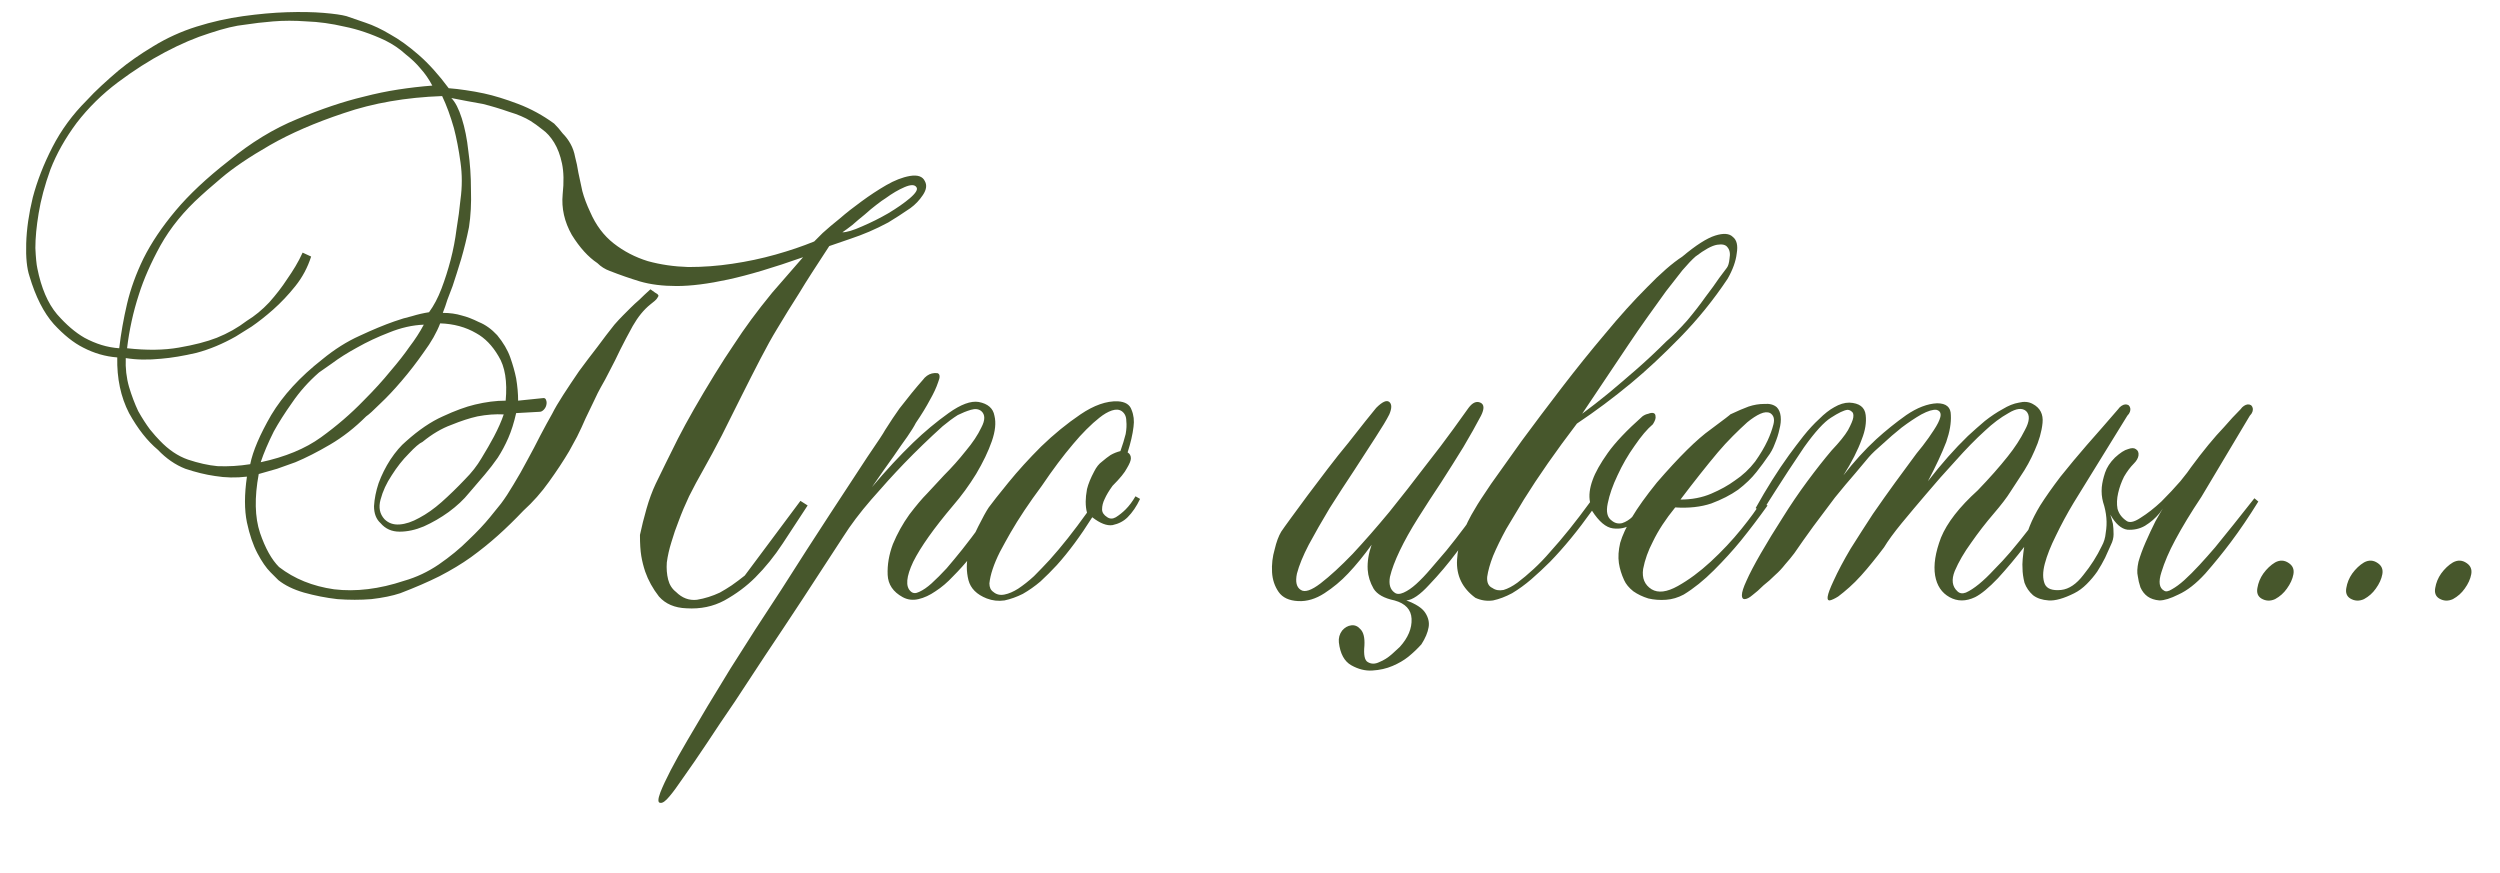 <?xml version="1.0" encoding="UTF-8"?> <svg xmlns="http://www.w3.org/2000/svg" width="229" height="80" viewBox="0 0 229 80" fill="none"><path d="M73.56 23.56C70.84 24.52 68.56 25.2 66.72 25.6C64.88 26 63.3 26.2 61.98 26.2C60.7 26.2 59.58 26.06 58.62 25.78C57.7 25.5 56.78 25.18 55.86 24.82C55.42 24.66 55.04 24.42 54.72 24.1C53.88 23.54 53.1 22.68 52.38 21.52C51.7 20.32 51.42 19.08 51.54 17.8C51.66 16.68 51.64 15.74 51.48 14.98C51.32 14.22 51.08 13.58 50.76 13.06C50.44 12.54 50.08 12.14 49.68 11.86C49.28 11.54 48.92 11.28 48.6 11.08C48.08 10.76 47.42 10.48 46.62 10.24C45.82 9.96 45.02 9.72 44.22 9.52C43.3 9.36 42.34 9.18 41.34 8.98C41.7 9.34 42.02 9.96 42.3 10.84C42.58 11.72 42.78 12.72 42.9 13.84C43.06 14.96 43.14 16.14 43.14 17.38C43.18 18.62 43.12 19.76 42.96 20.8C42.76 21.8 42.52 22.78 42.24 23.74C41.96 24.66 41.7 25.48 41.46 26.2C41.3 26.64 41.14 27.06 40.98 27.46C40.86 27.86 40.72 28.26 40.56 28.66C41.2 28.66 41.78 28.74 42.3 28.9C42.78 29.02 43.3 29.22 43.86 29.5C44.46 29.74 45.02 30.14 45.54 30.7C46.1 31.38 46.5 32.06 46.74 32.74C46.98 33.42 47.16 34.06 47.28 34.66C47.4 35.38 47.46 36.06 47.46 36.7L49.8 36.46C49.92 36.46 50 36.54 50.04 36.7C50.08 36.82 50.08 36.96 50.04 37.12C50 37.28 49.92 37.42 49.8 37.54C49.68 37.66 49.56 37.72 49.44 37.72L47.28 37.84C47.08 38.72 46.84 39.48 46.56 40.12C46.28 40.76 45.96 41.36 45.6 41.92C45.24 42.44 44.84 42.96 44.4 43.48C43.96 44 43.48 44.56 42.96 45.16C42.48 45.76 41.86 46.34 41.1 46.9C40.38 47.42 39.62 47.86 38.82 48.22C38.06 48.54 37.32 48.7 36.6 48.7C35.88 48.7 35.3 48.44 34.86 47.92C34.46 47.56 34.26 47.04 34.26 46.36C34.3 45.68 34.44 44.98 34.68 44.26C34.96 43.5 35.32 42.78 35.76 42.1C36.24 41.38 36.72 40.82 37.2 40.42C38.36 39.38 39.48 38.62 40.56 38.14C41.68 37.62 42.66 37.26 43.5 37.06C44.5 36.82 45.44 36.7 46.32 36.7C46.48 34.94 46.26 33.58 45.66 32.62C45.1 31.66 44.42 30.96 43.62 30.52C42.66 29.96 41.56 29.66 40.32 29.62C40 30.46 39.5 31.34 38.82 32.26C38.18 33.18 37.5 34.06 36.78 34.9C36.1 35.7 35.44 36.4 34.8 37C34.2 37.6 33.78 37.98 33.54 38.14C32.5 39.18 31.4 40.04 30.24 40.72C29.08 41.4 28.02 41.94 27.06 42.34C26.5 42.54 25.94 42.74 25.38 42.94C24.82 43.1 24.26 43.26 23.7 43.42C23.3 45.58 23.34 47.38 23.82 48.82C24.3 50.22 24.88 51.26 25.56 51.94C26.96 53.02 28.64 53.7 30.6 53.98C32.6 54.22 34.74 53.96 37.02 53.2C38.14 52.88 39.2 52.38 40.2 51.7C41.24 50.98 42.14 50.24 42.9 49.48C43.7 48.72 44.36 48.02 44.88 47.38C45.4 46.74 45.74 46.32 45.9 46.12C46.26 45.64 46.64 45.06 47.04 44.38C47.48 43.66 47.9 42.92 48.3 42.16C48.74 41.36 49.14 40.6 49.5 39.88C49.9 39.12 50.26 38.46 50.58 37.9C50.82 37.42 51.16 36.84 51.6 36.16C52.04 35.48 52.52 34.76 53.04 34C53.6 33.24 54.16 32.5 54.72 31.78C55.28 31.02 55.8 30.34 56.28 29.74C56.56 29.42 56.82 29.14 57.06 28.9C57.3 28.66 57.54 28.42 57.78 28.18C58.02 27.94 58.28 27.7 58.56 27.46C58.84 27.18 59.18 26.86 59.58 26.5C59.74 26.62 59.88 26.72 60 26.8C60.16 26.88 60.26 26.96 60.3 27.04C60.34 27.08 60.3 27.18 60.18 27.34C60.1 27.46 59.9 27.64 59.58 27.88C58.98 28.36 58.44 29.02 57.96 29.86C57.52 30.66 57.14 31.38 56.82 32.02C56.5 32.7 56.18 33.34 55.86 33.94C55.58 34.5 55.3 35.02 55.02 35.5C54.86 35.78 54.66 36.18 54.42 36.7C54.18 37.18 53.92 37.72 53.64 38.32C53.4 38.88 53.14 39.44 52.86 40C52.58 40.52 52.34 40.96 52.14 41.32C51.62 42.2 51 43.14 50.28 44.14C49.6 45.1 48.82 45.98 47.94 46.78C47.14 47.62 46.36 48.38 45.6 49.06C44.84 49.74 44.02 50.4 43.14 51.04C42.3 51.64 41.34 52.22 40.26 52.78C39.22 53.3 38.02 53.82 36.66 54.34C35.94 54.58 35.06 54.76 34.02 54.88C33.02 54.96 31.98 54.96 30.9 54.88C29.86 54.76 28.84 54.56 27.84 54.28C26.88 54 26.1 53.62 25.5 53.14C25.42 53.06 25.18 52.82 24.78 52.42C24.38 52.02 23.98 51.44 23.58 50.68C23.18 49.92 22.86 48.98 22.62 47.86C22.38 46.7 22.38 45.3 22.62 43.66C21.62 43.78 20.64 43.76 19.68 43.6C18.84 43.48 17.94 43.26 16.98 42.94C16.06 42.58 15.22 42 14.46 41.2C13.5 40.4 12.62 39.28 11.82 37.84C11.06 36.36 10.7 34.66 10.74 32.74C9.66 32.66 8.62 32.36 7.62 31.84C6.74 31.4 5.84 30.68 4.92 29.68C4 28.64 3.26 27.18 2.7 25.3C2.46 24.58 2.36 23.58 2.4 22.3C2.44 20.98 2.64 19.58 3 18.1C3.4 16.58 4 15.04 4.8 13.48C5.6 11.92 6.64 10.5 7.92 9.22C8.36 8.74 8.82 8.28 9.3 7.84C9.82 7.36 10.34 6.9 10.86 6.46C11.78 5.7 12.84 4.96 14.04 4.24C15.28 3.48 16.6 2.88 18 2.44C19.4 2 20.82 1.68 22.26 1.48C23.7 1.28 25.04 1.16 26.28 1.12C27.56 1.08 28.68 1.1 29.64 1.18C30.6 1.26 31.3 1.36 31.74 1.48C32.22 1.64 32.8 1.84 33.48 2.08C34.2 2.32 34.96 2.68 35.76 3.16C36.56 3.6 37.42 4.22 38.34 5.02C39.26 5.82 40.18 6.84 41.1 8.08C41.62 8.12 42.14 8.18 42.66 8.26C43.22 8.34 43.78 8.44 44.34 8.56C45.26 8.76 46.3 9.08 47.46 9.52C48.62 9.96 49.72 10.56 50.76 11.32C51.04 11.6 51.3 11.9 51.54 12.22C51.82 12.5 52.06 12.82 52.26 13.18C52.46 13.54 52.6 13.94 52.68 14.38C52.8 14.82 52.9 15.3 52.98 15.82C53.1 16.34 53.22 16.9 53.34 17.5C53.5 18.1 53.74 18.74 54.06 19.42C54.58 20.62 55.3 21.58 56.22 22.3C57.14 23.02 58.18 23.56 59.34 23.92C60.5 24.24 61.74 24.42 63.06 24.46C64.42 24.46 65.76 24.36 67.08 24.16C68.44 23.96 69.76 23.68 71.04 23.32C72.32 22.96 73.5 22.56 74.58 22.12C74.7 22 74.96 21.74 75.36 21.34C75.8 20.94 76.32 20.5 76.92 20.02C77.52 19.5 78.18 18.98 78.9 18.46C79.66 17.9 80.42 17.4 81.18 16.96C81.94 16.52 82.66 16.24 83.34 16.12C84.06 16 84.52 16.16 84.72 16.6C84.92 16.96 84.86 17.38 84.54 17.86C84.22 18.34 83.84 18.74 83.4 19.06C82.64 19.58 81.96 20.02 81.36 20.38C80.76 20.7 80.18 20.98 79.62 21.22C79.06 21.46 78.48 21.68 77.88 21.88C77.32 22.08 76.68 22.3 75.96 22.54C75.36 23.46 74.84 24.26 74.4 24.94C73.96 25.62 73.56 26.26 73.2 26.86C72.84 27.42 72.5 27.96 72.18 28.48C71.86 29 71.52 29.56 71.16 30.16C70.72 30.88 70.22 31.78 69.66 32.86C69.1 33.94 68.52 35.08 67.92 36.28C67.32 37.48 66.72 38.68 66.12 39.88C65.52 41.04 64.96 42.08 64.44 43C63.96 43.84 63.52 44.66 63.12 45.46C62.76 46.22 62.44 46.98 62.16 47.74C61.92 48.34 61.7 48.98 61.5 49.66C61.3 50.3 61.16 50.92 61.08 51.52C61.04 52.08 61.08 52.6 61.2 53.08C61.32 53.56 61.56 53.94 61.92 54.22C62.48 54.78 63.12 55.02 63.84 54.94C64.56 54.82 65.26 54.6 65.94 54.28C66.3 54.08 66.66 53.86 67.02 53.62C67.42 53.34 67.82 53.04 68.22 52.72L73.32 45.88L73.98 46.3L71.7 49.78C70.94 50.94 70.1 51.98 69.18 52.9C68.38 53.7 67.44 54.4 66.36 55C65.32 55.56 64.16 55.8 62.88 55.72C61.8 55.68 60.96 55.32 60.36 54.64C59.8 53.92 59.38 53.16 59.1 52.36C58.94 51.88 58.82 51.4 58.74 50.92C58.66 50.44 58.62 49.8 58.62 49C58.78 48.24 58.98 47.44 59.22 46.6C59.46 45.76 59.74 45 60.06 44.32C60.62 43.16 61.3 41.78 62.1 40.18C62.94 38.54 64.06 36.58 65.46 34.3C66.1 33.26 66.68 32.36 67.2 31.6C67.72 30.8 68.26 30.02 68.82 29.26C69.38 28.5 70.02 27.68 70.74 26.8C71.5 25.92 72.44 24.84 73.56 23.56ZM39.6 7.84C39.28 7.24 38.92 6.72 38.52 6.28C38.16 5.84 37.7 5.4 37.14 4.96C36.62 4.48 36 4.06 35.28 3.7C34 3.1 32.76 2.68 31.56 2.44C30.36 2.16 29.2 2 28.08 1.96C27 1.88 25.98 1.88 25.02 1.96C24.06 2.04 23.2 2.14 22.44 2.26C21.6 2.34 20.52 2.6 19.2 3.04C17.92 3.44 16.56 4.02 15.12 4.78C13.68 5.54 12.24 6.46 10.8 7.54C9.36 8.62 8.1 9.86 7.02 11.26C5.98 12.66 5.18 14.08 4.62 15.52C4.1 16.96 3.74 18.3 3.54 19.54C3.34 20.74 3.24 21.8 3.24 22.72C3.28 23.6 3.34 24.22 3.42 24.58C3.78 26.38 4.38 27.78 5.22 28.78C6.06 29.74 6.9 30.46 7.74 30.94C8.26 31.22 8.78 31.44 9.3 31.6C9.82 31.76 10.36 31.86 10.92 31.9C11.08 30.54 11.32 29.18 11.64 27.82C11.96 26.46 12.46 25.08 13.14 23.68C13.86 22.24 14.84 20.78 16.08 19.3C17.32 17.82 18.94 16.3 20.94 14.74C22.98 13.06 25.08 11.78 27.24 10.9C29.44 9.98 31.46 9.3 33.3 8.86C34.38 8.58 35.44 8.36 36.48 8.2C37.52 8.04 38.56 7.92 39.6 7.84ZM40.5 8.8C37.18 8.92 34.18 9.44 31.5 10.36C28.86 11.24 26.6 12.22 24.72 13.3C22.84 14.38 21.36 15.38 20.28 16.3C19.2 17.22 18.58 17.76 18.42 17.92C16.86 19.32 15.62 20.84 14.7 22.48C13.82 24.08 13.16 25.58 12.72 26.98C12.2 28.58 11.84 30.22 11.64 31.9C13.44 32.1 15.02 32.08 16.38 31.84C17.78 31.6 18.94 31.3 19.86 30.94C20.86 30.54 21.78 30.02 22.62 29.38C23.34 28.94 24.02 28.38 24.66 27.7C25.3 26.98 25.84 26.28 26.28 25.6C26.56 25.2 26.82 24.8 27.06 24.4C27.3 24 27.52 23.58 27.72 23.14L28.5 23.5C28.18 24.5 27.7 25.4 27.06 26.2C26.42 27 25.74 27.72 25.02 28.36C24.34 28.96 23.68 29.48 23.04 29.92C22.4 30.32 21.92 30.62 21.6 30.82C20.4 31.5 19.2 32 18 32.32C16.8 32.6 15.72 32.78 14.76 32.86C13.56 32.98 12.48 32.96 11.52 32.8C11.48 33.72 11.58 34.6 11.82 35.44C12.06 36.24 12.34 36.98 12.66 37.66C13.02 38.3 13.38 38.86 13.74 39.34C14.1 39.78 14.4 40.12 14.64 40.36C15.44 41.2 16.3 41.78 17.22 42.1C18.18 42.42 19.08 42.62 19.92 42.7C20.92 42.74 21.92 42.68 22.92 42.52C23.16 41.32 23.8 39.82 24.84 38.02C25.92 36.22 27.48 34.52 29.52 32.92C30.64 32 31.78 31.28 32.94 30.76C34.14 30.2 35.2 29.76 36.12 29.44C36.68 29.24 37.22 29.08 37.74 28.96C38.26 28.8 38.78 28.68 39.3 28.6C39.74 28 40.12 27.28 40.44 26.44C40.76 25.6 41.04 24.72 41.28 23.8C41.52 22.88 41.7 21.94 41.82 20.98C41.98 20.02 42.1 19.12 42.18 18.28C42.34 17.12 42.34 15.98 42.18 14.86C42.02 13.7 41.82 12.66 41.58 11.74C41.26 10.62 40.9 9.64 40.5 8.8ZM38.82 29.74C37.78 29.78 36.72 30.02 35.64 30.46C34.6 30.86 33.62 31.32 32.7 31.84C31.82 32.32 31.06 32.8 30.42 33.28C29.78 33.72 29.38 34 29.22 34.12C28.26 34.96 27.44 35.88 26.76 36.88C26.08 37.84 25.52 38.72 25.08 39.52C24.56 40.56 24.16 41.5 23.88 42.34C26.12 41.86 27.96 41.1 29.4 40.06C30.84 39.02 32.14 37.9 33.3 36.7C34.26 35.74 35.08 34.84 35.76 34C36.48 33.16 37.06 32.42 37.5 31.78C38.02 31.1 38.46 30.42 38.82 29.74ZM77.16 21.28C77.56 21.28 78.16 21.1 78.96 20.74C79.8 20.38 80.6 19.98 81.36 19.54C82.16 19.06 82.82 18.6 83.34 18.16C83.9 17.68 84.1 17.34 83.94 17.14C83.78 16.9 83.42 16.9 82.86 17.14C82.3 17.38 81.72 17.72 81.12 18.16C80.92 18.28 80.64 18.48 80.28 18.76C79.96 19 79.6 19.3 79.2 19.66C78.8 19.98 78.42 20.3 78.06 20.62C77.7 20.9 77.4 21.12 77.16 21.28ZM46.14 37.96C45.38 37.92 44.58 37.98 43.74 38.14C43.02 38.3 42.22 38.56 41.34 38.92C40.46 39.24 39.58 39.76 38.7 40.48C38.42 40.6 38 40.96 37.44 41.56C36.88 42.12 36.36 42.78 35.88 43.54C35.4 44.26 35.06 45 34.86 45.76C34.66 46.48 34.78 47.08 35.22 47.56C35.58 47.92 36.04 48.08 36.6 48.04C37.16 48 37.76 47.8 38.4 47.44C39.08 47.08 39.76 46.6 40.44 46C41.16 45.36 41.88 44.66 42.6 43.9C43.2 43.3 43.7 42.66 44.1 41.98C44.54 41.26 44.92 40.6 45.24 40C45.64 39.24 45.94 38.56 46.14 37.96ZM79.87 44.62C81.15 43.1 82.41 41.74 83.65 40.54C84.69 39.54 85.77 38.64 86.89 37.84C88.01 37.04 88.93 36.7 89.65 36.82C90.49 36.98 90.97 37.4 91.09 38.08C91.25 38.72 91.17 39.5 90.85 40.42C90.53 41.34 90.05 42.34 89.41 43.42C88.77 44.46 88.07 45.42 87.31 46.3C85.55 48.38 84.33 50.1 83.65 51.46C83.01 52.82 82.93 53.72 83.41 54.16C83.61 54.36 83.87 54.38 84.19 54.22C84.55 54.06 84.93 53.8 85.33 53.44C85.77 53.04 86.23 52.58 86.71 52.06C87.19 51.5 87.67 50.92 88.15 50.32C89.23 48.96 90.41 47.34 91.69 45.46L92.35 45.82C91.19 47.86 90.03 49.6 88.87 51.04C88.39 51.64 87.87 52.22 87.31 52.78C86.79 53.34 86.25 53.8 85.69 54.16C85.17 54.52 84.65 54.76 84.13 54.88C83.61 55 83.13 54.94 82.69 54.7C81.81 54.22 81.35 53.54 81.31 52.66C81.27 51.74 81.43 50.8 81.79 49.84C82.19 48.88 82.69 47.98 83.29 47.14C83.93 46.3 84.47 45.66 84.91 45.22C85.27 44.82 85.79 44.26 86.47 43.54C87.19 42.82 87.85 42.08 88.45 41.32C89.09 40.56 89.57 39.84 89.89 39.16C90.25 38.48 90.25 37.98 89.89 37.66C89.65 37.46 89.33 37.42 88.93 37.54C88.53 37.66 88.13 37.82 87.73 38.02C87.29 38.3 86.83 38.64 86.35 39.04C85.11 40.16 83.93 41.3 82.81 42.46C81.85 43.46 80.85 44.56 79.81 45.76C78.77 46.96 77.91 48.1 77.23 49.18C74.67 53.14 72.29 56.76 70.09 60.04C69.17 61.44 68.25 62.84 67.33 64.24C66.37 65.64 65.51 66.92 64.75 68.08C63.95 69.28 63.25 70.3 62.65 71.14C62.05 72.02 61.61 72.62 61.33 72.94C60.97 73.38 60.69 73.58 60.49 73.54C60.25 73.54 60.25 73.22 60.49 72.58C60.93 71.46 61.75 69.88 62.95 67.84C64.11 65.84 65.43 63.64 66.91 61.24C68.39 58.88 69.95 56.46 71.59 53.98C73.19 51.46 74.67 49.16 76.03 47.08C77.39 45 78.53 43.26 79.45 41.86C80.41 40.46 80.95 39.64 81.07 39.4C81.55 38.64 81.99 37.98 82.39 37.42C82.83 36.86 83.21 36.38 83.53 35.98C83.89 35.54 84.23 35.14 84.55 34.78C84.63 34.66 84.75 34.54 84.91 34.42C85.19 34.22 85.51 34.14 85.87 34.18C86.11 34.26 86.13 34.54 85.93 35.02C85.77 35.5 85.53 36.02 85.21 36.58C84.85 37.26 84.41 37.98 83.89 38.74C83.73 39.06 83.47 39.48 83.11 40C82.79 40.44 82.37 41.04 81.85 41.8C81.33 42.52 80.67 43.46 79.87 44.62ZM100.05 47.38C98.969 49.1 97.889 50.56 96.809 51.76C96.329 52.28 95.829 52.78 95.309 53.26C94.79 53.7 94.249 54.08 93.689 54.4C93.129 54.68 92.57 54.88 92.01 55C91.45 55.08 90.909 55.02 90.389 54.82C89.469 54.46 88.909 53.9 88.71 53.14C88.51 52.34 88.51 51.52 88.71 50.68C88.909 49.8 89.21 48.98 89.609 48.22C90.01 47.42 90.329 46.84 90.57 46.48C90.889 46.04 91.49 45.28 92.37 44.2C93.249 43.12 94.249 42.02 95.37 40.9C96.529 39.78 97.73 38.8 98.969 37.96C100.21 37.12 101.35 36.72 102.39 36.76C103.07 36.8 103.49 37.06 103.65 37.54C103.85 38.02 103.91 38.54 103.83 39.1C103.75 39.78 103.57 40.56 103.29 41.44C103.49 41.56 103.59 41.74 103.59 41.98C103.59 42.18 103.47 42.48 103.23 42.88C103.03 43.28 102.59 43.82 101.91 44.5C101.59 44.94 101.35 45.34 101.19 45.7C101.03 46.02 100.95 46.34 100.95 46.66C100.95 46.94 101.11 47.18 101.43 47.38C101.67 47.54 101.93 47.54 102.21 47.38C102.53 47.18 102.83 46.94 103.11 46.66C103.43 46.34 103.73 45.94 104.01 45.46L104.43 45.7C104.11 46.38 103.73 46.94 103.29 47.38C102.93 47.74 102.47 47.98 101.91 48.1C101.39 48.18 100.77 47.94 100.05 47.38ZM102.63 41.32C102.83 40.76 102.99 40.24 103.11 39.76C103.19 39.32 103.21 38.92 103.17 38.56C103.17 38.16 103.03 37.86 102.75 37.66C102.51 37.5 102.21 37.48 101.85 37.6C101.49 37.72 101.11 37.94 100.71 38.26C100.35 38.54 99.95 38.9 99.51 39.34C99.109 39.74 98.71 40.18 98.309 40.66C97.389 41.74 96.43 43.02 95.43 44.5C94.269 46.06 93.309 47.5 92.549 48.82C92.23 49.38 91.909 49.96 91.59 50.56C91.309 51.12 91.09 51.64 90.93 52.12C90.769 52.6 90.669 53.04 90.629 53.44C90.629 53.8 90.749 54.06 90.99 54.22C91.269 54.46 91.609 54.54 92.01 54.46C92.409 54.38 92.829 54.2 93.269 53.92C93.749 53.6 94.23 53.22 94.71 52.78C95.189 52.3 95.669 51.8 96.15 51.28C97.23 50.08 98.37 48.64 99.57 46.96C99.49 46.68 99.45 46.34 99.45 45.94C99.45 45.62 99.49 45.24 99.57 44.8C99.689 44.32 99.909 43.78 100.23 43.18C100.43 42.78 100.67 42.48 100.95 42.28C101.23 42.04 101.49 41.84 101.73 41.68C102.01 41.52 102.31 41.4 102.63 41.32Z" fill="#47572C"></path><path d="M128.82 55C129.7 55.32 130.28 55.7 130.56 56.14C130.84 56.58 130.94 57.02 130.86 57.46C130.78 57.94 130.56 58.46 130.2 59.02C129.84 59.42 129.44 59.8 129 60.16C128.6 60.48 128.12 60.76 127.56 61C127 61.24 126.38 61.38 125.7 61.42C125.06 61.46 124.42 61.3 123.78 60.94C123.14 60.58 122.76 59.88 122.64 58.84C122.6 58.44 122.7 58.08 122.94 57.76C123.18 57.48 123.46 57.32 123.78 57.28C124.1 57.24 124.38 57.36 124.62 57.64C124.9 57.92 125.02 58.42 124.98 59.14C124.9 59.98 125 60.48 125.28 60.64C125.6 60.84 125.96 60.84 126.36 60.64C126.76 60.48 127.14 60.24 127.5 59.92C127.86 59.6 128.1 59.38 128.22 59.26C128.98 58.42 129.34 57.56 129.3 56.68C129.26 55.84 128.74 55.28 127.74 55C126.78 54.8 126.14 54.44 125.82 53.92C125.5 53.36 125.32 52.78 125.28 52.18C125.24 51.46 125.36 50.7 125.64 49.9C124.92 50.9 124.2 51.78 123.48 52.54C122.84 53.22 122.12 53.82 121.32 54.34C120.52 54.86 119.72 55.1 118.92 55.06C118.08 55.02 117.48 54.74 117.12 54.22C116.76 53.7 116.56 53.1 116.52 52.42C116.48 51.7 116.56 51 116.76 50.32C116.92 49.64 117.12 49.1 117.36 48.7C117.52 48.46 117.82 48.04 118.26 47.44C118.7 46.84 119.2 46.16 119.76 45.4C120.36 44.6 120.98 43.78 121.62 42.94C122.26 42.1 122.88 41.32 123.48 40.6C124.08 39.84 124.6 39.18 125.04 38.62C125.52 38.02 125.86 37.6 126.06 37.36C126.62 36.8 127.02 36.62 127.26 36.82C127.5 37.02 127.5 37.4 127.26 37.96C127.02 38.44 126.6 39.14 126 40.06C125.4 40.98 124.74 42 124.02 43.12C123.3 44.2 122.56 45.34 121.8 46.54C121.08 47.74 120.44 48.86 119.88 49.9C119.36 50.9 119 51.78 118.8 52.54C118.64 53.3 118.76 53.8 119.16 54.04C119.52 54.28 120.12 54.08 120.96 53.44C121.84 52.76 122.82 51.86 123.9 50.74C124.98 49.58 126.1 48.3 127.26 46.9C128.42 45.46 129.5 44.08 130.5 42.76C131.54 41.44 132.42 40.28 133.14 39.28C133.86 38.28 134.32 37.64 134.52 37.36C134.88 36.88 135.24 36.72 135.6 36.88C135.96 37.04 135.98 37.44 135.66 38.08C135.22 38.92 134.68 39.88 134.04 40.96C133.4 42 132.72 43.08 132 44.2C131.28 45.28 130.58 46.36 129.9 47.44C129.22 48.52 128.66 49.52 128.22 50.44C127.78 51.36 127.48 52.16 127.32 52.84C127.2 53.52 127.34 54 127.74 54.28C127.94 54.44 128.22 54.44 128.58 54.28C128.94 54.12 129.32 53.86 129.72 53.5C130.16 53.1 130.6 52.64 131.04 52.12C131.52 51.56 132 51 132.48 50.44C133.56 49.12 134.74 47.54 136.02 45.7L136.56 46.06C135.52 47.7 134.5 49.18 133.5 50.5C132.66 51.62 131.8 52.64 130.92 53.56C130.08 54.48 129.38 54.96 128.82 55ZM144.446 38.8C142.526 41.32 140.906 43.64 139.586 45.76C139.026 46.68 138.486 47.58 137.966 48.46C137.486 49.34 137.086 50.16 136.766 50.92C136.486 51.64 136.306 52.28 136.226 52.84C136.186 53.36 136.346 53.7 136.706 53.86C136.986 54.06 137.326 54.12 137.726 54.04C138.126 53.92 138.546 53.7 138.986 53.38C139.466 53.02 139.966 52.6 140.486 52.12C141.006 51.64 141.506 51.12 141.986 50.56C143.146 49.28 144.366 47.76 145.646 46C145.526 45.4 145.606 44.72 145.886 43.96C146.126 43.28 146.586 42.46 147.266 41.5C147.946 40.54 149.006 39.42 150.446 38.14C150.606 38.02 150.786 37.94 150.986 37.9C151.186 37.82 151.346 37.8 151.466 37.84C151.586 37.88 151.646 37.98 151.646 38.14C151.686 38.3 151.606 38.54 151.406 38.86C150.886 39.3 150.326 39.96 149.726 40.84C149.126 41.68 148.606 42.58 148.166 43.54C147.726 44.46 147.426 45.32 147.266 46.12C147.106 46.88 147.226 47.4 147.626 47.68C147.906 47.92 148.226 48 148.586 47.92C148.946 47.8 149.266 47.6 149.546 47.32C149.866 47.04 150.146 46.74 150.386 46.42C150.626 46.1 150.806 45.84 150.926 45.64H150.986C151.026 45.68 151.066 45.7 151.106 45.7C151.146 45.74 151.206 45.76 151.286 45.76C151.206 45.96 151.006 46.32 150.686 46.84C150.366 47.32 149.946 47.72 149.426 48.04C148.946 48.36 148.386 48.48 147.746 48.4C147.106 48.32 146.466 47.78 145.826 46.78C144.546 48.58 143.266 50.14 141.986 51.46C141.426 52.02 140.846 52.56 140.246 53.08C139.686 53.56 139.106 53.98 138.506 54.34C137.906 54.66 137.326 54.88 136.766 55C136.206 55.08 135.666 55 135.146 54.76C133.946 53.88 133.386 52.72 133.466 51.28C133.546 49.8 134.106 48.22 135.146 46.54C135.346 46.18 135.826 45.44 136.586 44.32C137.386 43.2 138.326 41.88 139.406 40.36C140.526 38.84 141.746 37.22 143.066 35.5C144.386 33.78 145.706 32.14 147.026 30.58C148.346 28.98 149.626 27.56 150.866 26.32C152.106 25.04 153.186 24.1 154.106 23.5C155.346 22.46 156.346 21.82 157.106 21.58C157.866 21.34 158.406 21.38 158.726 21.7C159.086 21.98 159.206 22.48 159.086 23.2C159.006 23.92 158.726 24.7 158.246 25.54C156.966 27.46 155.526 29.24 153.926 30.88C152.326 32.52 150.826 33.92 149.426 35.08C147.786 36.44 146.126 37.68 144.446 38.8ZM144.926 37.9C145.686 37.34 146.506 36.7 147.386 35.98C148.106 35.38 148.926 34.68 149.846 33.88C150.766 33.08 151.686 32.22 152.606 31.3C153.246 30.74 153.886 30.1 154.526 29.38C155.166 28.62 155.726 27.9 156.206 27.22C156.726 26.54 157.146 25.96 157.466 25.48C157.826 25 158.066 24.68 158.186 24.52C158.306 24.36 158.386 24.08 158.426 23.68C158.506 23.24 158.446 22.9 158.246 22.66C158.086 22.42 157.766 22.34 157.286 22.42C156.806 22.5 156.146 22.86 155.306 23.5C154.986 23.78 154.586 24.2 154.106 24.76C153.666 25.32 153.166 25.96 152.606 26.68C152.086 27.4 151.526 28.18 150.926 29.02C150.326 29.86 149.746 30.7 149.186 31.54C147.866 33.5 146.446 35.62 144.926 37.9ZM153.45 46.48C152.57 47.56 151.89 48.6 151.41 49.6C150.97 50.44 150.67 51.28 150.51 52.12C150.39 52.96 150.65 53.58 151.29 53.98C151.89 54.34 152.69 54.24 153.69 53.68C154.69 53.12 155.69 52.38 156.69 51.46C157.73 50.5 158.67 49.5 159.51 48.46C160.35 47.42 160.93 46.62 161.25 46.06L161.91 46.3C161.11 47.42 160.29 48.5 159.45 49.54C158.73 50.42 157.91 51.32 156.99 52.24C156.07 53.16 155.15 53.9 154.23 54.46C153.71 54.74 153.17 54.9 152.61 54.94C152.05 54.98 151.51 54.94 150.99 54.82C150.47 54.66 150.01 54.44 149.61 54.16C149.21 53.84 148.93 53.5 148.77 53.14C148.53 52.62 148.37 52.1 148.29 51.58C148.21 51.02 148.25 50.4 148.41 49.72C148.61 49.04 148.97 48.26 149.49 47.38C150.01 46.5 150.77 45.44 151.77 44.2C153.81 41.84 155.45 40.22 156.69 39.34C157.93 38.42 158.53 37.96 158.49 37.96C159.17 37.64 159.73 37.4 160.17 37.24C160.65 37.08 161.13 37 161.61 37C162.09 36.96 162.47 37.06 162.75 37.3C162.95 37.5 163.07 37.78 163.11 38.14C163.15 38.5 163.11 38.9 162.99 39.34C162.91 39.74 162.77 40.18 162.57 40.66C162.41 41.1 162.19 41.5 161.91 41.86C161.67 42.22 161.33 42.68 160.89 43.24C160.45 43.8 159.89 44.34 159.21 44.86C158.53 45.34 157.71 45.76 156.75 46.12C155.79 46.44 154.69 46.56 153.45 46.48ZM153.93 45.76C154.97 45.76 155.91 45.58 156.75 45.22C157.59 44.86 158.31 44.46 158.91 44.02C159.63 43.54 160.25 42.96 160.77 42.28C161.25 41.6 161.63 40.96 161.91 40.36C162.15 39.84 162.33 39.34 162.45 38.86C162.57 38.38 162.47 38.04 162.15 37.84C161.91 37.72 161.61 37.74 161.25 37.9C160.89 38.06 160.49 38.32 160.05 38.68C159.65 39.04 159.21 39.46 158.73 39.94C158.25 40.42 157.79 40.92 157.35 41.44C156.31 42.68 155.17 44.12 153.93 45.76ZM176.597 44.08C177.837 42.48 179.057 41.1 180.257 39.94C180.777 39.46 181.297 39 181.817 38.56C182.377 38.12 182.917 37.76 183.437 37.48C183.957 37.16 184.457 36.96 184.937 36.88C185.417 36.76 185.837 36.8 186.197 37C186.877 37.36 187.177 37.94 187.097 38.74C187.017 39.54 186.777 40.38 186.377 41.26C186.017 42.1 185.577 42.9 185.057 43.66C184.577 44.38 184.277 44.84 184.157 45.04C183.837 45.56 183.317 46.24 182.597 47.08C181.877 47.92 181.197 48.8 180.557 49.72C179.917 50.6 179.417 51.46 179.057 52.3C178.737 53.1 178.817 53.72 179.297 54.16C179.497 54.36 179.757 54.4 180.077 54.28C180.437 54.12 180.837 53.86 181.277 53.5C181.717 53.14 182.177 52.7 182.657 52.18C183.177 51.66 183.677 51.12 184.157 50.56C185.277 49.24 186.497 47.66 187.817 45.82L188.237 46.12C187.317 47.56 186.397 48.86 185.477 50.02C184.677 51.06 183.857 52.04 183.017 52.96C182.177 53.84 181.477 54.42 180.917 54.7C180.077 55.1 179.297 55.1 178.577 54.7C177.857 54.3 177.417 53.64 177.257 52.72C177.097 51.76 177.277 50.6 177.797 49.24C178.357 47.88 179.477 46.44 181.157 44.92C182.237 43.8 183.157 42.76 183.917 41.8C184.557 41 185.077 40.2 185.477 39.4C185.917 38.6 185.957 38.02 185.597 37.66C185.237 37.34 184.697 37.4 183.977 37.84C183.257 38.24 182.537 38.78 181.817 39.46C180.977 40.22 180.077 41.14 179.117 42.22C178.157 43.26 177.257 44.28 176.417 45.28C175.697 46.12 174.957 47 174.197 47.92C173.477 48.8 172.937 49.54 172.577 50.14C172.217 50.62 171.857 51.08 171.497 51.52C171.177 51.92 170.837 52.32 170.477 52.72C170.117 53.12 169.757 53.48 169.397 53.8C169.037 54.12 168.697 54.4 168.377 54.64C168.057 54.84 167.797 54.96 167.597 55C167.437 55 167.377 54.88 167.417 54.64C167.457 54.36 167.637 53.88 167.957 53.2C168.357 52.32 168.877 51.34 169.517 50.26C170.197 49.18 170.877 48.12 171.557 47.08C172.277 46.04 172.957 45.08 173.597 44.2C174.237 43.32 174.737 42.64 175.097 42.16C175.377 41.76 175.717 41.32 176.117 40.84C176.517 40.32 176.857 39.84 177.137 39.4C177.457 38.92 177.657 38.52 177.737 38.2C177.817 37.84 177.697 37.62 177.377 37.54C177.057 37.5 176.597 37.64 175.997 37.96C175.437 38.28 174.837 38.68 174.197 39.16C173.597 39.64 173.017 40.14 172.457 40.66C171.897 41.14 171.477 41.54 171.197 41.86C170.917 42.18 170.497 42.68 169.937 43.36C169.377 44 168.757 44.74 168.077 45.58C167.437 46.42 166.777 47.3 166.097 48.22C165.457 49.1 164.877 49.92 164.357 50.68C164.117 51 163.837 51.34 163.517 51.7C163.237 52.06 162.937 52.38 162.617 52.66C162.257 53.02 161.897 53.34 161.537 53.62C161.177 53.98 160.837 54.28 160.517 54.52C160.237 54.76 159.997 54.88 159.797 54.88C159.637 54.88 159.557 54.76 159.557 54.52C159.557 54.24 159.697 53.8 159.977 53.2C160.257 52.56 160.697 51.72 161.297 50.68C161.897 49.64 162.557 48.56 163.277 47.44C163.997 46.28 164.757 45.16 165.557 44.08C166.357 43 167.097 42.06 167.777 41.26C168.497 40.5 168.997 39.88 169.277 39.4C169.557 38.88 169.717 38.5 169.757 38.26C169.797 37.98 169.757 37.8 169.637 37.72C169.517 37.6 169.377 37.54 169.217 37.54C168.897 37.58 168.397 37.82 167.717 38.26C167.077 38.66 166.257 39.56 165.257 40.96C164.777 41.68 164.297 42.4 163.817 43.12C163.377 43.8 162.977 44.42 162.617 44.98C162.177 45.66 161.777 46.3 161.417 46.9L160.817 46.54C161.817 44.74 162.837 43.12 163.877 41.68C164.317 41.08 164.757 40.5 165.197 39.94C165.677 39.34 166.157 38.82 166.637 38.38C167.117 37.9 167.577 37.54 168.017 37.3C168.497 37.02 168.957 36.88 169.397 36.88C170.317 36.92 170.817 37.3 170.897 38.02C170.977 38.7 170.857 39.44 170.537 40.24C170.177 41.24 169.617 42.34 168.857 43.54C169.817 42.3 170.817 41.2 171.857 40.24C172.737 39.44 173.657 38.7 174.617 38.02C175.617 37.34 176.557 36.98 177.437 36.94C178.277 36.94 178.697 37.3 178.697 38.02C178.737 38.74 178.597 39.56 178.277 40.48C177.877 41.52 177.317 42.72 176.597 44.08ZM200.683 42.82C201.803 41.3 202.823 40.06 203.743 39.1C204.223 38.54 204.723 38 205.243 37.48C205.323 37.36 205.423 37.26 205.543 37.18C205.783 37.02 206.003 37 206.203 37.12C206.363 37.28 206.403 37.48 206.323 37.72C206.283 37.84 206.203 37.96 206.083 38.08L201.643 45.52C200.683 46.96 199.883 48.28 199.243 49.48C198.683 50.52 198.263 51.5 197.983 52.42C197.703 53.3 197.783 53.86 198.223 54.1C198.383 54.22 198.623 54.18 198.943 53.98C199.303 53.78 199.683 53.5 200.083 53.14C200.523 52.74 200.983 52.28 201.463 51.76C201.943 51.24 202.423 50.7 202.903 50.14C203.983 48.82 205.183 47.32 206.503 45.64L206.863 45.94C206.023 47.3 205.183 48.54 204.343 49.66C203.623 50.62 202.843 51.58 202.003 52.54C201.163 53.46 200.343 54.1 199.543 54.46C198.823 54.82 198.243 55 197.803 55C197.363 54.96 197.003 54.84 196.723 54.64C196.443 54.44 196.223 54.16 196.063 53.8C195.943 53.44 195.863 53.1 195.823 52.78C195.743 52.46 195.763 52.02 195.883 51.46C196.043 50.9 196.263 50.3 196.543 49.66C196.823 49.02 197.123 48.38 197.443 47.74C197.803 47.1 198.143 46.52 198.463 46C198.383 46.2 198.163 46.54 197.803 47.02C197.443 47.46 197.003 47.84 196.483 48.16C196.003 48.44 195.463 48.56 194.863 48.52C194.303 48.44 193.783 47.98 193.303 47.14C193.383 47.38 193.463 47.66 193.543 47.98C193.583 48.26 193.603 48.58 193.603 48.94C193.603 49.26 193.523 49.58 193.363 49.9C193.203 50.26 193.023 50.66 192.823 51.1C192.623 51.5 192.383 51.92 192.103 52.36C191.823 52.76 191.503 53.14 191.143 53.5C190.783 53.86 190.403 54.14 190.003 54.34C189.043 54.82 188.263 55.04 187.663 55C187.063 54.96 186.583 54.8 186.223 54.52C185.863 54.2 185.603 53.82 185.443 53.38C185.323 52.9 185.263 52.46 185.263 52.06C185.223 51.66 185.283 50.94 185.443 49.9C185.603 48.82 186.083 47.62 186.883 46.3C187.363 45.54 187.983 44.66 188.743 43.66C189.543 42.66 190.343 41.7 191.143 40.78C192.063 39.74 193.023 38.64 194.023 37.48C194.103 37.36 194.203 37.26 194.323 37.18C194.563 37.02 194.783 37 194.983 37.12C195.143 37.28 195.183 37.48 195.103 37.72C195.063 37.84 194.983 37.96 194.863 38.08L189.943 46.06C189.343 47.06 188.803 48.06 188.323 49.06C187.843 50.02 187.503 50.88 187.303 51.64C187.103 52.4 187.103 53.02 187.303 53.5C187.503 53.94 188.003 54.12 188.803 54.04C189.523 53.96 190.203 53.5 190.843 52.66C191.523 51.82 192.083 50.94 192.523 50.02C192.723 49.66 192.843 49.26 192.883 48.82C192.963 48.34 192.983 47.88 192.943 47.44C192.903 46.96 192.803 46.48 192.643 46C192.523 45.56 192.483 45.1 192.523 44.62C192.563 44.22 192.663 43.78 192.823 43.3C192.983 42.82 193.283 42.36 193.723 41.92C194.203 41.48 194.603 41.22 194.923 41.14C195.243 41.02 195.483 41.02 195.643 41.14C195.843 41.26 195.923 41.46 195.883 41.74C195.843 41.98 195.703 42.22 195.463 42.46C195.143 42.78 194.843 43.18 194.563 43.66C194.323 44.14 194.143 44.64 194.023 45.16C193.903 45.68 193.883 46.16 193.963 46.6C194.083 47.04 194.343 47.4 194.743 47.68C195.023 47.92 195.463 47.84 196.063 47.44C196.703 47.04 197.343 46.54 197.983 45.94C198.623 45.3 199.203 44.68 199.723 44.08C200.243 43.44 200.563 43.02 200.683 42.82ZM207.137 54.82C206.817 54.62 206.697 54.3 206.777 53.86C206.857 53.38 207.037 52.94 207.317 52.54C207.637 52.1 207.997 51.76 208.397 51.52C208.837 51.28 209.257 51.3 209.657 51.58C210.017 51.82 210.157 52.16 210.077 52.6C209.997 53.04 209.797 53.48 209.477 53.92C209.197 54.32 208.837 54.64 208.397 54.88C207.957 55.08 207.537 55.06 207.137 54.82ZM215.282 54.82C214.962 54.62 214.842 54.3 214.922 53.86C215.002 53.38 215.182 52.94 215.462 52.54C215.782 52.1 216.142 51.76 216.542 51.52C216.982 51.28 217.402 51.3 217.802 51.58C218.162 51.82 218.302 52.16 218.222 52.6C218.142 53.04 217.942 53.48 217.622 53.92C217.342 54.32 216.982 54.64 216.542 54.88C216.102 55.08 215.682 55.06 215.282 54.82ZM223.426 54.82C223.106 54.62 222.986 54.3 223.066 53.86C223.146 53.38 223.326 52.94 223.606 52.54C223.926 52.1 224.286 51.76 224.686 51.52C225.126 51.28 225.546 51.3 225.946 51.58C226.306 51.82 226.446 52.16 226.366 52.6C226.286 53.04 226.086 53.48 225.766 53.92C225.486 54.32 225.126 54.64 224.686 54.88C224.246 55.08 223.826 55.06 223.426 54.82Z" fill="#47572C"></path></svg> 